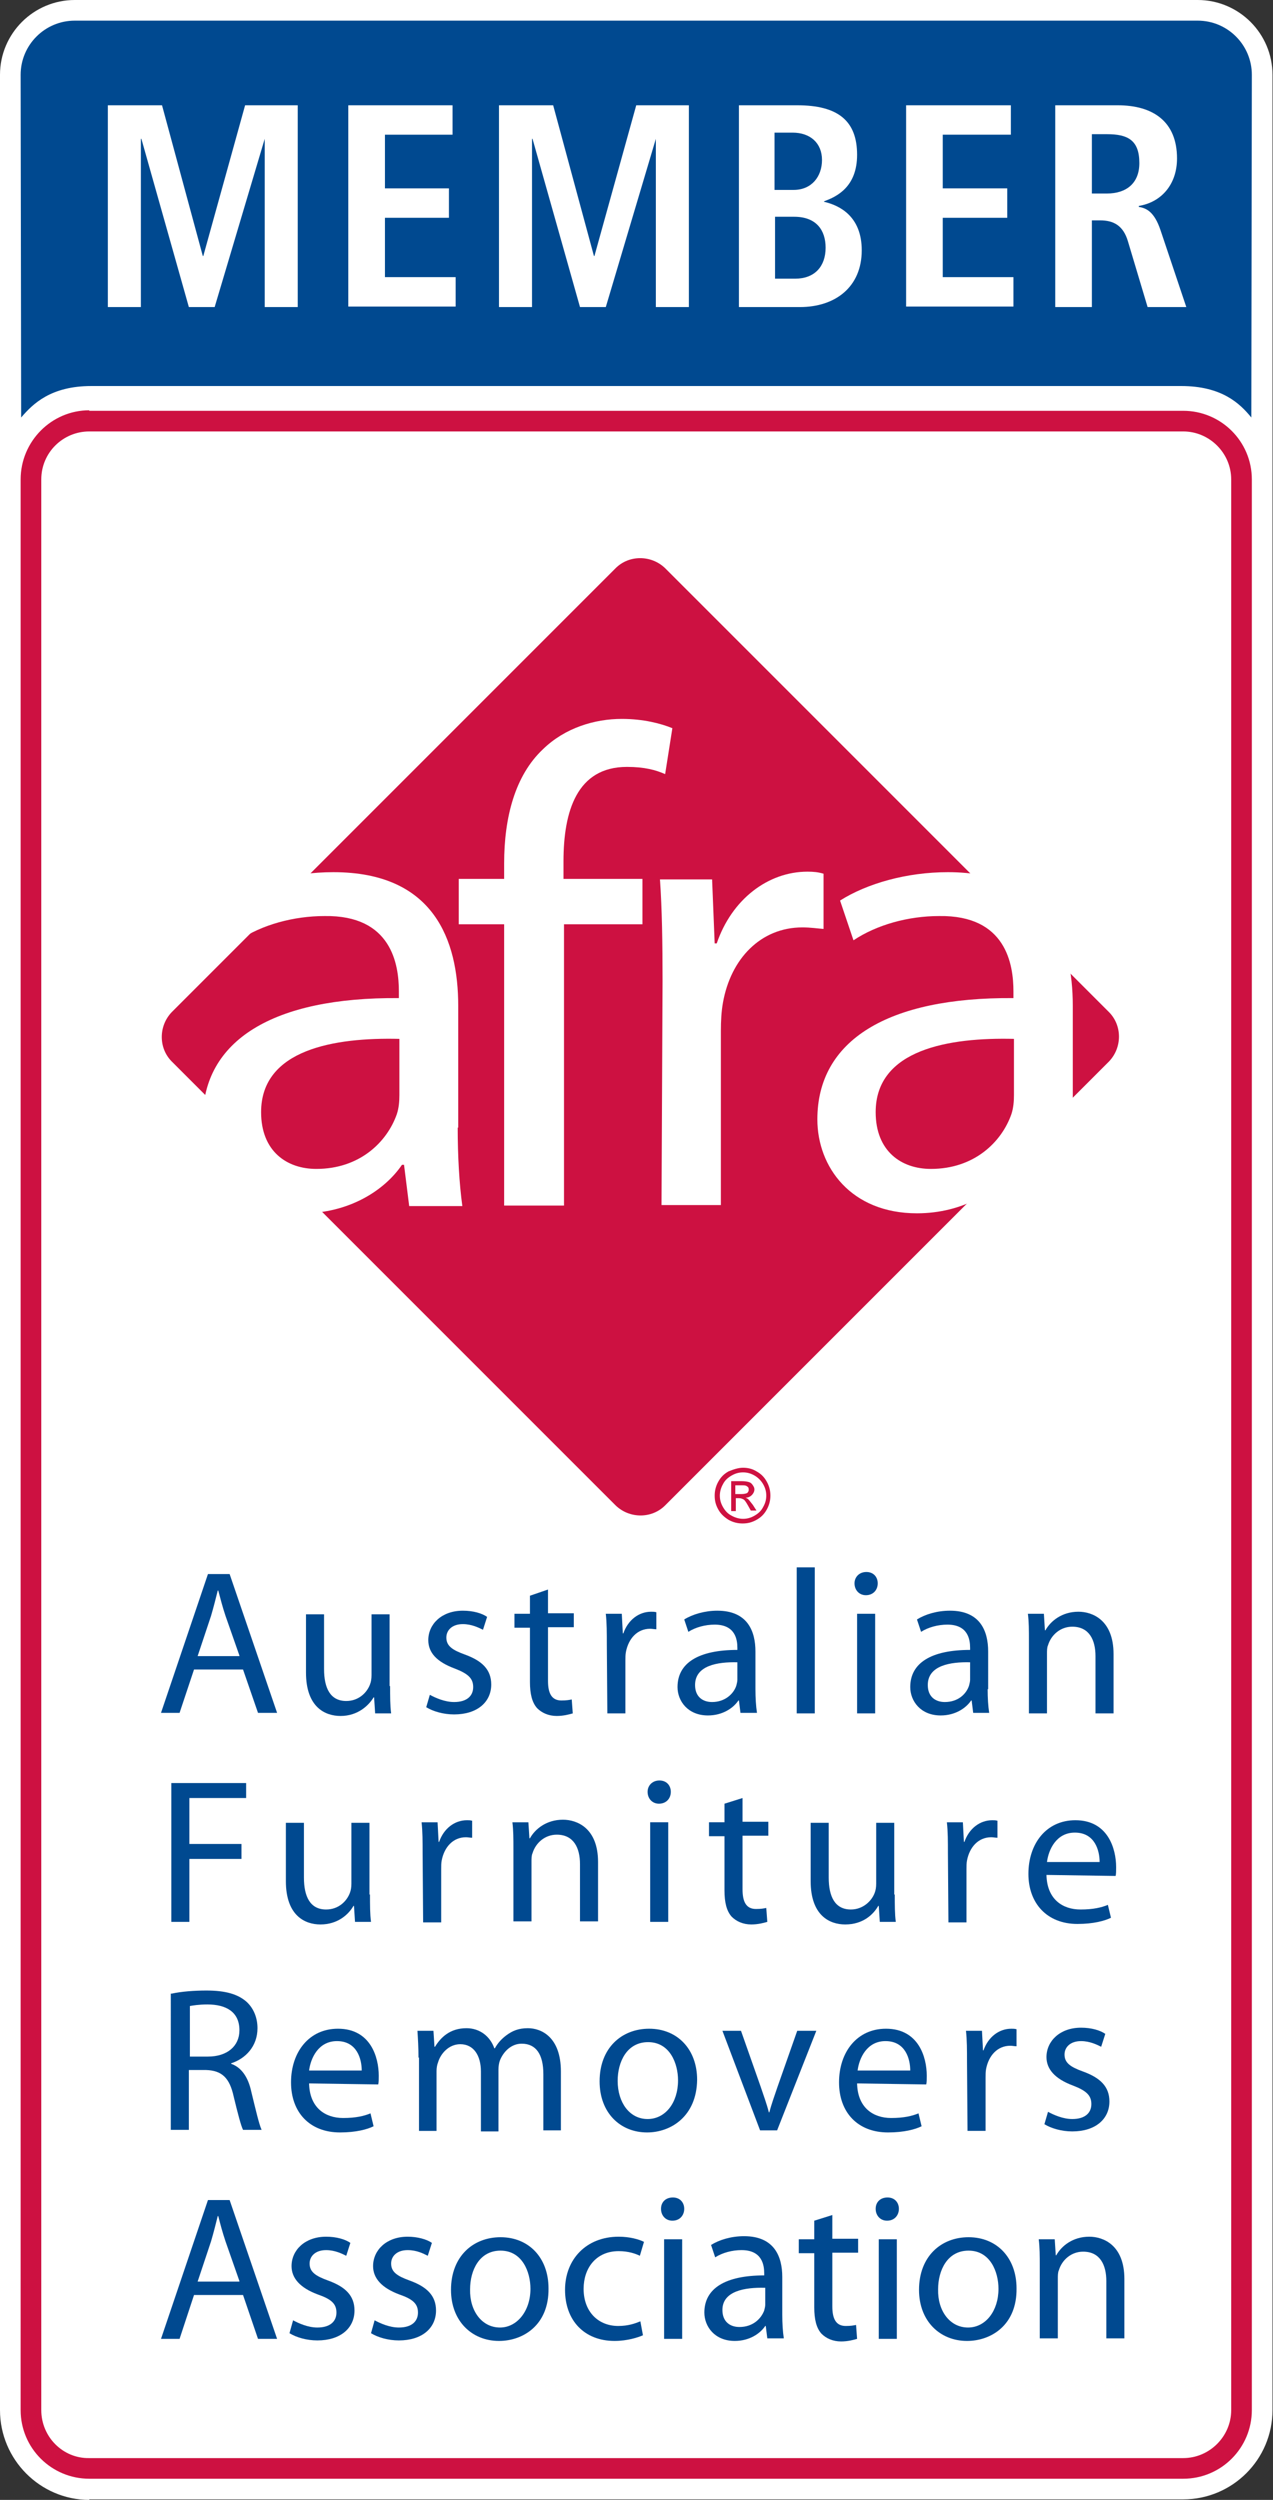 <?xml version="1.0" encoding="utf-8"?>
<!-- Generator: Adobe Illustrator 24.2.3, SVG Export Plug-In . SVG Version: 6.00 Build 0)  -->
<svg version="1.1" id="Layer_1" xmlns="http://www.w3.org/2000/svg" xmlns:xlink="http://www.w3.org/1999/xlink" x="0px" y="0px"
	 viewBox="0 0 246.7 484.4" style="enable-background:new 0 0 246.7 484.4;" xml:space="preserve">
<rect x="0" y="0" width="246.7" height="484.4" fill="#333333" stroke="none"/>
<style type="text/css">
	.st0{fill:#FFFFFF;}
	.st1{fill:#CD1141;}
	.st2{fill:#004990;}
	.st3{fill:#CE1141;}
</style>
<g>
	<path class="st0" d="M17.3,484.4C7.8,484.4,0,476.6,0,467L0,14.5C0,6.5,6.5,0,14.5,0h217.6c8,0,14.5,6.5,14.5,14.5l0,452.5
		c0,9.6-7.8,17.3-17.3,17.3H17.3z"/>
	<g>
		<g>
			<path class="st0" d="M242.7,94.2c0-7.4-6-13.3-13.3-13.3h-212C10,80.9,4,86.9,4,94.2c0-3.7,0.1-12,0.1-16
				c2.3-2.7,5.8-6.1,13.6-6.1h211.2c7.9,0,11.4,3.4,13.6,6.1C242.6,81.5,242.7,90.7,242.7,94.2z"/>
		</g>
		<g>
			<path class="st0" d="M17.3,79.5C10,79.5,4,85.5,4,92.9V467c0,7.4,6,13.3,13.3,13.3h212c7.4,0,13.3-6,13.3-13.3V92.9
				c0-7.4-6-13.3-13.3-13.3H17.3z"/>
		</g>
		<g>
			<g>
				<path class="st1" d="M214.9,196.1c2.6,2.6,2.6,6.9,0,9.6l-86,86c-2.6,2.6-6.9,2.6-9.6,0l-86-86c-2.6-2.6-2.6-6.9,0-9.6l86-86
					c2.6-2.6,6.9-2.6,9.6,0L214.9,196.1z"/>
				<g>
					<path class="st0" d="M88.7,218.5c0,5.5,0.3,10.8,0.9,15.2H79.3l-1-8h-0.4c-3.4,5-10.3,9.4-19.3,9.4c-12.8,0-19.3-9-19.3-18.2
						c0-15.3,13.6-23.7,38-23.5v-1.3c0-5.2-1.4-14.8-14.4-14.6c-6,0-12.2,1.7-16.6,4.7l-2.6-7.7c5.2-3.3,12.9-5.5,20.9-5.5
						c19.5,0,24.2,13.2,24.2,25.9V218.5z M77.4,201.3c-12.5-0.3-26.8,2-26.8,14.2c0,7.6,5,11,10.7,11c8.4,0,13.7-5.2,15.6-10.6
						c0.4-1.2,0.5-2.5,0.5-3.7V201.3z"/>
					<path class="st0" d="M97.7,233.6v-54.5h-8.8v-8.8h8.8v-3c0-8.9,2.1-17,7.5-22.1c4.3-4.2,10.1-5.9,15.3-5.9
						c4.2,0,7.6,0.9,9.8,1.8l-1.4,8.9c-1.8-0.8-4-1.4-7.4-1.4c-9.7,0-12.3,8.6-12.3,18.3v3.4h15.3v8.8h-15.2v54.5H97.7z"/>
					<path class="st0" d="M128.4,190.1c0-7.4-0.1-13.9-0.5-19.7H138l0.5,12.4h0.4c2.9-8.5,9.9-13.9,17.6-13.9c1.2,0,2.1,0.1,3.1,0.4
						V180c-1.3-0.1-2.5-0.3-4.1-0.3c-8.1,0-13.9,6.1-15.4,14.6c-0.3,1.7-0.4,3.5-0.4,5.5v33.7h-11.5L128.4,190.1z"/>
					<path class="st0" d="M207.8,218.5c0,5.5,0.3,10.8,0.9,15.2h-10.3l-1-8h-0.4c-3.4,5-10.3,9.4-19.3,9.4c-12.8,0-19.3-9-19.3-18.2
						c0-15.3,13.6-23.7,38-23.5v-1.3c0-5.2-1.4-14.8-14.4-14.6c-6,0-12.1,1.7-16.6,4.7l-2.6-7.7c5.2-3.3,12.9-5.5,20.9-5.5
						c19.5,0,24.2,13.2,24.2,25.9V218.5z M196.5,201.3c-12.5-0.3-26.8,2-26.8,14.2c0,7.6,5,11,10.7,11c8.4,0,13.7-5.2,15.6-10.6
						c0.4-1.2,0.5-2.5,0.5-3.7V201.3z"/>
				</g>
			</g>
			<g>
				<path class="st2" d="M37.6,323.5l-2.8,8.4h-3.6l9.1-26.9h4.2l9.2,26.9H50l-2.9-8.4H37.6z M46.4,320.8l-2.7-7.7
					c-0.6-1.8-1-3.4-1.4-4.9h-0.1c-0.4,1.6-0.8,3.2-1.3,4.9l-2.6,7.8H46.4z"/>
				<path class="st2" d="M75.6,326.7c0,2,0,3.8,0.2,5.3h-3.1l-0.2-3.1h-0.1c-0.9,1.5-3,3.6-6.4,3.6c-3,0-6.7-1.7-6.7-8.4v-11.3h3.5
					v10.6c0,3.7,1.2,6.2,4.3,6.2c2.4,0,4-1.6,4.6-3.2c0.2-0.5,0.3-1.1,0.3-1.8v-11.8h3.5V326.7z"/>
				<path class="st2" d="M83.3,328.4c1.1,0.6,2.9,1.4,4.7,1.4c2.5,0,3.7-1.2,3.7-2.9c0-1.7-1-2.6-3.6-3.6c-3.5-1.3-5.1-3.1-5.1-5.5
					c0-3.1,2.6-5.7,6.7-5.7c2,0,3.7,0.5,4.7,1.2l-0.8,2.5c-0.8-0.4-2.2-1.1-3.9-1.1c-2.1,0-3.2,1.2-3.2,2.6c0,1.6,1.1,2.4,3.6,3.3
					c3.3,1.2,5.1,2.9,5.1,5.8c0,3.4-2.7,5.8-7.2,5.8c-2.1,0-4.1-0.6-5.4-1.4L83.3,328.4z"/>
				<path class="st2" d="M106.2,308v4.6h5v2.7h-5v10.4c0,2.4,0.7,3.8,2.6,3.8c1,0,1.5-0.1,2-0.2l0.2,2.7c-0.7,0.2-1.8,0.5-3.1,0.5
					c-1.6,0-2.9-0.6-3.8-1.5c-1-1.1-1.4-2.8-1.4-5.1v-10.5h-3v-2.7h3v-3.5L106.2,308z"/>
				<path class="st2" d="M117.6,318.7c0-2.3,0-4.2-0.2-6h3.1l0.2,3.8h0.1c0.9-2.6,3-4.2,5.4-4.2c0.4,0,0.6,0,1,0.1v3.3
					c-0.4,0-0.8-0.1-1.2-0.1c-2.5,0-4.2,1.9-4.7,4.5c-0.1,0.5-0.1,1.1-0.1,1.7V332h-3.5L117.6,318.7z"/>
				<path class="st2" d="M146.4,327.3c0,1.7,0.1,3.3,0.3,4.6h-3.2l-0.3-2.4h-0.1c-1,1.5-3.1,2.9-5.9,2.9c-3.9,0-5.9-2.8-5.9-5.5
					c0-4.7,4.1-7.2,11.6-7.2v-0.4c0-1.6-0.4-4.5-4.4-4.5c-1.8,0-3.7,0.5-5.1,1.4l-0.8-2.4c1.6-1,4-1.7,6.4-1.7c5.9,0,7.4,4,7.4,7.9
					V327.3z M142.9,322.1c-3.8-0.1-8.2,0.6-8.2,4.4c0,2.3,1.5,3.3,3.3,3.3c2.5,0,4.2-1.6,4.7-3.2c0.1-0.4,0.2-0.8,0.2-1.1V322.1z"/>
				<path class="st2" d="M154.4,303.7h3.5V332h-3.5V303.7z"/>
				<path class="st2" d="M167.8,309.1c-1.3,0-2.2-1-2.2-2.3c0-1.2,0.9-2.2,2.3-2.2c1.4,0,2.2,1,2.2,2.2
					C170.1,308.1,169.2,309.1,167.8,309.1L167.8,309.1z M166.1,332v-19.3h3.5V332H166.1z"/>
				<path class="st2" d="M191.4,327.3c0,1.7,0.1,3.3,0.3,4.6h-3.1l-0.3-2.4h-0.1c-1,1.5-3.1,2.9-5.9,2.9c-3.9,0-5.9-2.8-5.9-5.5
					c0-4.7,4.1-7.2,11.6-7.2v-0.4c0-1.6-0.4-4.5-4.4-4.5c-1.8,0-3.7,0.5-5.1,1.4l-0.8-2.4c1.6-1,3.9-1.7,6.4-1.7
					c5.9,0,7.4,4,7.4,7.9V327.3z M188,322.1c-3.8-0.1-8.2,0.6-8.2,4.4c0,2.3,1.5,3.3,3.3,3.3c2.6,0,4.2-1.6,4.7-3.2
					c0.1-0.4,0.2-0.8,0.2-1.1V322.1z"/>
				<path class="st2" d="M199.4,317.9c0-2,0-3.6-0.2-5.2h3.1l0.2,3.2h0.1c1-1.8,3.2-3.6,6.4-3.6c2.7,0,6.8,1.6,6.8,8.2V332h-3.5
					v-11.1c0-3.1-1.2-5.7-4.5-5.7c-2.3,0-4.1,1.6-4.7,3.6c-0.2,0.4-0.2,1.1-0.2,1.6V332h-3.5V317.9z"/>
				<path class="st2" d="M33.2,345.5h14.5v2.9h-11v8.9h10.1v2.9H36.7v12.2h-3.5V345.5z"/>
				<path class="st2" d="M71.7,367.1c0,2,0,3.8,0.2,5.3h-3.1l-0.2-3.1h-0.1c-0.9,1.6-3,3.6-6.4,3.6c-3,0-6.7-1.7-6.7-8.4v-11.3h3.5
					v10.6c0,3.7,1.2,6.2,4.3,6.2c2.4,0,4-1.6,4.6-3.2c0.2-0.5,0.3-1.1,0.3-1.8v-11.8h3.5V367.1z"/>
				<path class="st2" d="M81.9,359.1c0-2.3,0-4.2-0.2-6h3.1l0.2,3.8h0.1c0.9-2.6,3-4.2,5.4-4.2c0.4,0,0.6,0,1,0.1v3.3
					c-0.4,0-0.8-0.1-1.2-0.1c-2.5,0-4.2,1.9-4.7,4.5c-0.1,0.5-0.1,1.1-0.1,1.7v10.3h-3.5L81.9,359.1z"/>
				<path class="st2" d="M99.5,358.3c0-2,0-3.6-0.2-5.2h3.1l0.2,3.1h0.1c1-1.8,3.2-3.6,6.4-3.6c2.7,0,6.8,1.6,6.8,8.2v11.5h-3.5
					v-11.1c0-3.1-1.2-5.7-4.5-5.7c-2.3,0-4.1,1.6-4.7,3.6c-0.2,0.4-0.2,1.1-0.2,1.6v11.6h-3.5V358.3z"/>
				<path class="st2" d="M127.7,349.5c-1.3,0-2.2-1-2.2-2.3c0-1.2,0.9-2.2,2.3-2.2c1.4,0,2.2,1,2.2,2.2
					C130,348.5,129.1,349.5,127.7,349.5L127.7,349.5z M126,372.4v-19.3h3.5v19.3H126z"/>
				<path class="st2" d="M143.9,348.4v4.6h5v2.7h-5v10.4c0,2.4,0.7,3.8,2.6,3.8c1,0,1.5-0.1,2-0.2l0.2,2.7c-0.7,0.2-1.8,0.5-3.1,0.5
					c-1.6,0-2.9-0.6-3.8-1.5c-1-1.1-1.4-2.8-1.4-5.1v-10.5h-3v-2.7h3v-3.6L143.9,348.4z"/>
				<path class="st2" d="M173.4,367.1c0,2,0,3.8,0.2,5.3h-3.1l-0.2-3.1h-0.1c-0.9,1.6-2.9,3.6-6.4,3.6c-3,0-6.7-1.7-6.7-8.4v-11.3
					h3.5v10.6c0,3.7,1.2,6.2,4.3,6.2c2.3,0,4-1.6,4.6-3.2c0.2-0.5,0.3-1.1,0.3-1.8v-11.8h3.5V367.1z"/>
				<path class="st2" d="M183.7,359.1c0-2.3,0-4.2-0.2-6h3.1l0.2,3.8h0.1c0.9-2.6,3-4.2,5.4-4.2c0.4,0,0.6,0,1,0.1v3.3
					c-0.4,0-0.8-0.1-1.2-0.1c-2.5,0-4.2,1.9-4.7,4.5c-0.1,0.5-0.1,1.1-0.1,1.7v10.3h-3.5L183.7,359.1z"/>
				<path class="st2" d="M202.8,363.3c0.1,4.7,3.1,6.7,6.6,6.7c2.5,0,4.1-0.4,5.3-0.9l0.6,2.5c-1.2,0.6-3.4,1.2-6.5,1.2
					c-5.9,0-9.5-4-9.5-9.7c0-5.9,3.5-10.4,9.1-10.4c6.3,0,7.9,5.5,7.9,9.1c0,0.7,0,1.3-0.1,1.7L202.8,363.3z M213.1,360.8
					c0-2.2-0.9-5.7-4.8-5.7c-3.6,0-5.1,3.3-5.4,5.7H213.1z"/>
				<path class="st2" d="M33.3,386.3c1.8-0.4,4.3-0.6,6.7-0.6c3.7,0,6.1,0.7,7.8,2.2c1.3,1.2,2.1,3,2.1,5.1c0,3.5-2.3,5.9-5.1,6.8
					v0.1c2,0.7,3.3,2.6,3.9,5.4c0.9,3.7,1.5,6.3,2,7.4h-3.6c-0.4-0.8-1-3.1-1.8-6.4c-0.8-3.7-2.3-5.1-5.4-5.2h-3.3v11.6h-3.5V386.3z
					 M36.7,398.5h3.6c3.7,0,6.1-2,6.1-5.1c0-3.5-2.5-5-6.2-5c-1.7,0-2.8,0.2-3.4,0.3V398.5z"/>
				<path class="st2" d="M59.9,403.7c0.1,4.7,3.1,6.7,6.6,6.7c2.5,0,4.1-0.4,5.3-0.9l0.6,2.5c-1.2,0.6-3.4,1.2-6.5,1.2
					c-5.9,0-9.5-3.9-9.5-9.7c0-5.9,3.5-10.4,9.1-10.4c6.3,0,7.9,5.5,7.9,9.1c0,0.7,0,1.3-0.1,1.7L59.9,403.7z M70.1,401.2
					c0-2.2-0.9-5.7-4.8-5.7c-3.6,0-5.1,3.3-5.4,5.7H70.1z"/>
				<path class="st2" d="M81.1,398.7c0-2-0.1-3.6-0.2-5.2H84l0.2,3.1h0.1c1.1-1.8,2.9-3.6,6.1-3.6c2.6,0,4.6,1.6,5.4,3.9h0.1
					c0.6-1.1,1.4-1.9,2.2-2.5c1.2-0.9,2.4-1.4,4.2-1.4c2.6,0,6.4,1.7,6.4,8.4v11.4h-3.4v-10.9c0-3.8-1.4-5.9-4.2-5.9
					c-2,0-3.5,1.5-4.2,3.2c-0.2,0.5-0.3,1.2-0.3,1.8v12h-3.4v-11.6c0-3.1-1.4-5.3-4-5.3c-2.2,0-3.8,1.8-4.3,3.5
					c-0.2,0.5-0.3,1.1-0.3,1.7v11.6h-3.4V398.7z"/>
				<path class="st2" d="M125.4,413.2c-5.2,0-9.2-3.8-9.2-9.9c0-6.5,4.3-10.2,9.6-10.2c5.5,0,9.3,4,9.3,9.9
					C135,410.1,130,413.2,125.4,413.2L125.4,413.2z M125.5,410.6c3.4,0,5.9-3.1,5.9-7.5c0-3.3-1.6-7.4-5.8-7.4
					c-4.1,0-5.9,3.8-5.9,7.5C119.7,407.4,122,410.6,125.5,410.6L125.5,410.6z"/>
				<path class="st2" d="M143.6,393.5l3.8,10.8c0.6,1.8,1.2,3.4,1.6,5h0.1c0.4-1.6,1-3.2,1.6-5l3.8-10.8h3.7l-7.6,19.3h-3.3
					l-7.3-19.3H143.6z"/>
				<path class="st2" d="M166.1,403.7c0.1,4.7,3.1,6.7,6.6,6.7c2.5,0,4.1-0.4,5.3-0.9l0.6,2.5c-1.2,0.6-3.4,1.2-6.5,1.2
					c-5.9,0-9.5-3.9-9.5-9.7c0-5.9,3.5-10.4,9.1-10.4c6.3,0,7.9,5.5,7.9,9.1c0,0.7,0,1.3-0.1,1.7L166.1,403.7z M176.4,401.2
					c0-2.2-0.9-5.7-4.8-5.7c-3.6,0-5.1,3.3-5.4,5.7H176.4z"/>
				<path class="st2" d="M187.4,399.5c0-2.3,0-4.2-0.2-6h3.1l0.2,3.8h0.1c0.9-2.6,3-4.2,5.4-4.2c0.4,0,0.6,0,1,0.1v3.3
					c-0.4,0-0.8-0.1-1.2-0.1c-2.5,0-4.2,1.9-4.7,4.5c-0.1,0.5-0.1,1.1-0.1,1.7v10.3h-3.5L187.4,399.5z"/>
				<path class="st2" d="M203.1,409.2c1.1,0.6,2.9,1.4,4.7,1.4c2.5,0,3.7-1.2,3.7-2.9c0-1.7-1-2.6-3.6-3.6c-3.5-1.3-5.1-3.2-5.1-5.5
					c0-3.1,2.6-5.7,6.7-5.7c2,0,3.7,0.5,4.7,1.2l-0.8,2.5c-0.8-0.4-2.2-1.1-3.9-1.1c-2.1,0-3.2,1.2-3.2,2.6c0,1.6,1.1,2.4,3.6,3.3
					c3.3,1.2,5.1,2.9,5.1,5.8c0,3.4-2.7,5.8-7.2,5.8c-2.1,0-4.1-0.6-5.4-1.4L203.1,409.2z"/>
				<path class="st2" d="M37.6,444.7l-2.8,8.5h-3.6l9.1-26.9h4.2l9.2,26.9H50l-2.9-8.5H37.6z M46.4,442l-2.7-7.7
					c-0.6-1.8-1-3.3-1.4-4.9h-0.1c-0.4,1.6-0.8,3.2-1.3,4.9l-2.6,7.8H46.4z"/>
				<path class="st2" d="M56.8,449.6c1.1,0.6,2.9,1.4,4.7,1.4c2.5,0,3.7-1.2,3.7-2.9c0-1.7-1-2.6-3.6-3.5c-3.5-1.3-5.1-3.2-5.1-5.5
					c0-3.1,2.6-5.7,6.7-5.7c2,0,3.7,0.5,4.7,1.2l-0.8,2.5c-0.8-0.4-2.2-1.1-3.9-1.1c-2.1,0-3.2,1.2-3.2,2.6c0,1.6,1.1,2.4,3.6,3.3
					c3.3,1.2,5.1,2.9,5.1,5.8c0,3.4-2.7,5.8-7.2,5.8c-2.1,0-4.1-0.6-5.4-1.4L56.8,449.6z"/>
				<path class="st2" d="M72.6,449.6c1.1,0.6,2.9,1.4,4.7,1.4c2.5,0,3.7-1.2,3.7-2.9c0-1.7-1-2.6-3.6-3.5c-3.5-1.3-5.1-3.2-5.1-5.5
					c0-3.1,2.6-5.7,6.7-5.7c1.9,0,3.7,0.5,4.7,1.2l-0.8,2.5c-0.8-0.4-2.1-1.1-3.9-1.1c-2.1,0-3.2,1.2-3.2,2.6c0,1.6,1.1,2.4,3.6,3.3
					c3.3,1.2,5.1,2.9,5.1,5.8c0,3.4-2.7,5.8-7.2,5.8c-2.1,0-4.1-0.6-5.4-1.4L72.6,449.6z"/>
				<path class="st2" d="M96.7,453.6c-5.2,0-9.3-3.8-9.3-9.9c0-6.5,4.3-10.2,9.6-10.2c5.5,0,9.3,4,9.3,9.9
					C106.4,450.5,101.4,453.6,96.7,453.6L96.7,453.6z M96.9,451c3.3,0,5.9-3.2,5.9-7.5c0-3.3-1.6-7.4-5.8-7.4
					c-4.1,0-5.9,3.8-5.9,7.5C91,447.8,93.4,451,96.9,451L96.9,451z"/>
				<path class="st2" d="M124.6,452.5c-0.9,0.4-3,1.1-5.5,1.1c-5.8,0-9.6-3.9-9.6-9.9c0-5.9,4.1-10.3,10.4-10.3c2.1,0,3.9,0.5,4.9,1
					l-0.8,2.7c-0.8-0.4-2.2-0.9-4.1-0.9c-4.4,0-6.8,3.3-6.8,7.3c0,4.5,2.9,7.2,6.7,7.2c2,0,3.3-0.5,4.3-0.9L124.6,452.5z"/>
				<path class="st2" d="M130.3,430.3c-1.3,0-2.2-1-2.2-2.3s0.9-2.2,2.3-2.2c1.4,0,2.2,1,2.2,2.2S131.8,430.3,130.3,430.3
					L130.3,430.3z M128.7,453.2v-19.3h3.5v19.3H128.7z"/>
				<path class="st2" d="M151.6,448.5c0,1.7,0.1,3.3,0.3,4.6h-3.2l-0.3-2.4h-0.1c-1,1.5-3.1,2.9-5.9,2.9c-3.9,0-5.9-2.8-5.9-5.5
					c0-4.7,4.1-7.2,11.6-7.2v-0.4c0-1.6-0.4-4.5-4.4-4.5c-1.8,0-3.7,0.5-5.1,1.4l-0.8-2.4c1.6-1,3.9-1.7,6.4-1.7
					c5.9,0,7.4,4,7.4,7.9V448.5z M148.2,443.3c-3.8-0.1-8.2,0.6-8.2,4.3c0,2.3,1.5,3.3,3.3,3.3c2.6,0,4.2-1.6,4.8-3.2
					c0.1-0.4,0.2-0.8,0.2-1.1V443.3z"/>
				<path class="st2" d="M161.3,429.2v4.6h5v2.7h-5v10.4c0,2.4,0.7,3.8,2.6,3.8c1,0,1.5-0.1,2-0.2l0.2,2.7c-0.7,0.2-1.8,0.5-3.1,0.5
					c-1.6,0-2.9-0.6-3.8-1.5c-1-1.1-1.4-2.8-1.4-5.1v-10.5h-3v-2.7h3v-3.6L161.3,429.2z"/>
				<path class="st2" d="M171.9,430.3c-1.3,0-2.2-1-2.2-2.3s0.9-2.2,2.3-2.2c1.4,0,2.2,1,2.2,2.2S173.4,430.3,171.9,430.3
					L171.9,430.3z M170.3,453.2v-19.3h3.5v19.3H170.3z"/>
				<path class="st2" d="M187.4,453.6c-5.2,0-9.3-3.8-9.3-9.9c0-6.5,4.3-10.2,9.6-10.2c5.5,0,9.3,4,9.3,9.9
					C197.1,450.5,192.1,453.6,187.4,453.6L187.4,453.6z M187.6,451c3.4,0,5.9-3.2,5.9-7.5c0-3.3-1.6-7.4-5.8-7.4
					c-4.1,0-5.9,3.8-5.9,7.5C181.7,447.8,184.1,451,187.6,451L187.6,451z"/>
				<path class="st2" d="M201.5,439.1c0-2,0-3.6-0.2-5.2h3.1l0.2,3.1h0.1c1-1.8,3.2-3.6,6.4-3.6c2.7,0,6.8,1.6,6.8,8.2v11.5h-3.5
					V442c0-3.1-1.2-5.7-4.5-5.7c-2.3,0-4.1,1.6-4.7,3.6c-0.2,0.4-0.2,1.1-0.2,1.6v11.6h-3.5V439.1z"/>
			</g>
		</g>
		<g>
			<path class="st1" d="M17.3,79.5C10,79.5,4,85.5,4,92.9V467c0,7.4,6,13.3,13.3,13.3h212c7.4,0,13.3-6,13.3-13.3V92.9
				c0-7.4-6-13.3-13.3-13.3H17.3z M8,467V92.9c0-5.2,4.2-9.3,9.3-9.3h212c5.1,0,9.3,4.2,9.3,9.3V467c0,5.1-4.2,9.3-9.3,9.3h-212
				C12.2,476.4,8,472.2,8,467z"/>
		</g>
		<path class="st2" d="M228.9,74.8c7.9,0,11.4,3.4,13.6,6.1l0.1-66.4c0-5.8-4.7-10.5-10.5-10.5H14.5C8.7,4,4,8.7,4,14.5l0.1,66.4
			c2.3-2.7,5.8-6.1,13.6-6.1H228.9z"/>
		<g>
			<g>
				<path class="st0" d="M51.4,26.9h-0.1l-9.7,32.6h-5l-9.2-32.6h-0.1v32.6h-6.4V20.4h10.5l7.9,29.2h0.1l8.1-29.2h10.2v39.1h-6.4
					V26.9z"/>
				<path class="st0" d="M67.5,20.4h20.2v5.7H74.6v10.4H87v5.7H74.6v11.5h13.7v5.7H67.5V20.4z"/>
				<path class="st0" d="M127.2,26.9h-0.1l-9.7,32.6h-5l-9.2-32.6h-0.1v32.6h-6.4V20.4h10.5l7.9,29.2h0.1l8.1-29.2h10.2v39.1h-6.4
					V26.9z"/>
				<path class="st0" d="M143.3,20.4h11.2c7.9,0,11.6,3,11.6,9.6c0,6.2-3.9,8.1-6.4,9v0.1c3,0.7,7.3,2.8,7.3,9.4c0,7.1-5.1,11-12,11
					h-11.8V20.4z M150.2,36.8h3.6c3.5,0,5.5-2.6,5.5-5.8c0-3.3-2.3-5.3-5.7-5.3h-3.5V36.8z M150.2,54h3.9c3.8,0,5.9-2.4,5.9-6
					c0-3.4-1.8-6-6.1-6h-3.7V54z"/>
				<path class="st0" d="M175.7,20.4h20.2v5.7h-13.2v10.4h12.5v5.7h-12.5v11.5h13.7v5.7h-20.8V20.4z"/>
				<path class="st0" d="M204.6,20.4h12c6.8,0,11.5,3.1,11.5,10.3c0,5.1-3.1,8.5-7.4,9.2v0.2c1.4,0.2,3,0.9,4.2,4.5l5,14.9h-7.5
					l-3.8-12.7c-0.9-3.1-2.8-4.1-5.4-4.1h-1.6v16.8h-7.1V20.4z M214.5,37.5c3.8,0,6.3-2,6.3-5.9c0-4.5-2.3-5.6-6.3-5.6h-2.9v11.5
					H214.5z"/>
			</g>
		</g>
		<g>
			<path class="st3" d="M144,284.4c0.9,0,1.8,0.2,2.6,0.7c0.9,0.5,1.5,1.1,2,2c0.5,0.9,0.7,1.8,0.7,2.7c0,0.9-0.2,1.8-0.7,2.7
				c-0.5,0.9-1.1,1.5-2,2c-0.9,0.5-1.7,0.7-2.7,0.7c-0.9,0-1.8-0.2-2.7-0.7c-0.8-0.5-1.5-1.1-2-2c-0.5-0.9-0.7-1.7-0.7-2.7
				c0-0.9,0.2-1.8,0.7-2.7c0.5-0.9,1.1-1.5,2-2C142.2,284.7,143.1,284.4,144,284.4z M144,285.3c-0.8,0-1.5,0.2-2.2,0.6
				c-0.7,0.4-1.3,0.9-1.7,1.7c-0.4,0.7-0.6,1.5-0.6,2.2c0,0.8,0.2,1.5,0.6,2.2c0.4,0.7,0.9,1.3,1.7,1.7c0.7,0.4,1.5,0.6,2.2,0.6
				c0.8,0,1.5-0.2,2.2-0.6c0.7-0.4,1.3-0.9,1.7-1.7c0.4-0.7,0.6-1.4,0.6-2.2c0-0.8-0.2-1.5-0.6-2.2c-0.4-0.7-1-1.3-1.7-1.7
				C145.5,285.5,144.8,285.3,144,285.3z M141.7,292.8V287h2c0.7,0,1.2,0.1,1.5,0.2c0.3,0.1,0.5,0.3,0.7,0.6c0.2,0.3,0.3,0.5,0.3,0.8
				c0,0.4-0.2,0.8-0.5,1.1c-0.3,0.3-0.7,0.5-1.2,0.5c0.2,0.1,0.4,0.2,0.5,0.3c0.2,0.2,0.5,0.6,0.9,1.1l0.7,1.1h-1.1l-0.5-0.9
				c-0.4-0.7-0.7-1.2-1-1.3c-0.2-0.1-0.4-0.2-0.8-0.2h-0.6v2.5H141.7z M142.6,289.5h1.1c0.5,0,0.9-0.1,1.1-0.2
				c0.2-0.2,0.3-0.4,0.3-0.6c0-0.2,0-0.3-0.1-0.5c-0.1-0.1-0.2-0.2-0.4-0.3c-0.2-0.1-0.5-0.1-1-0.1h-1.1V289.5z"/>
		</g>
	</g>
</g>
</svg>
